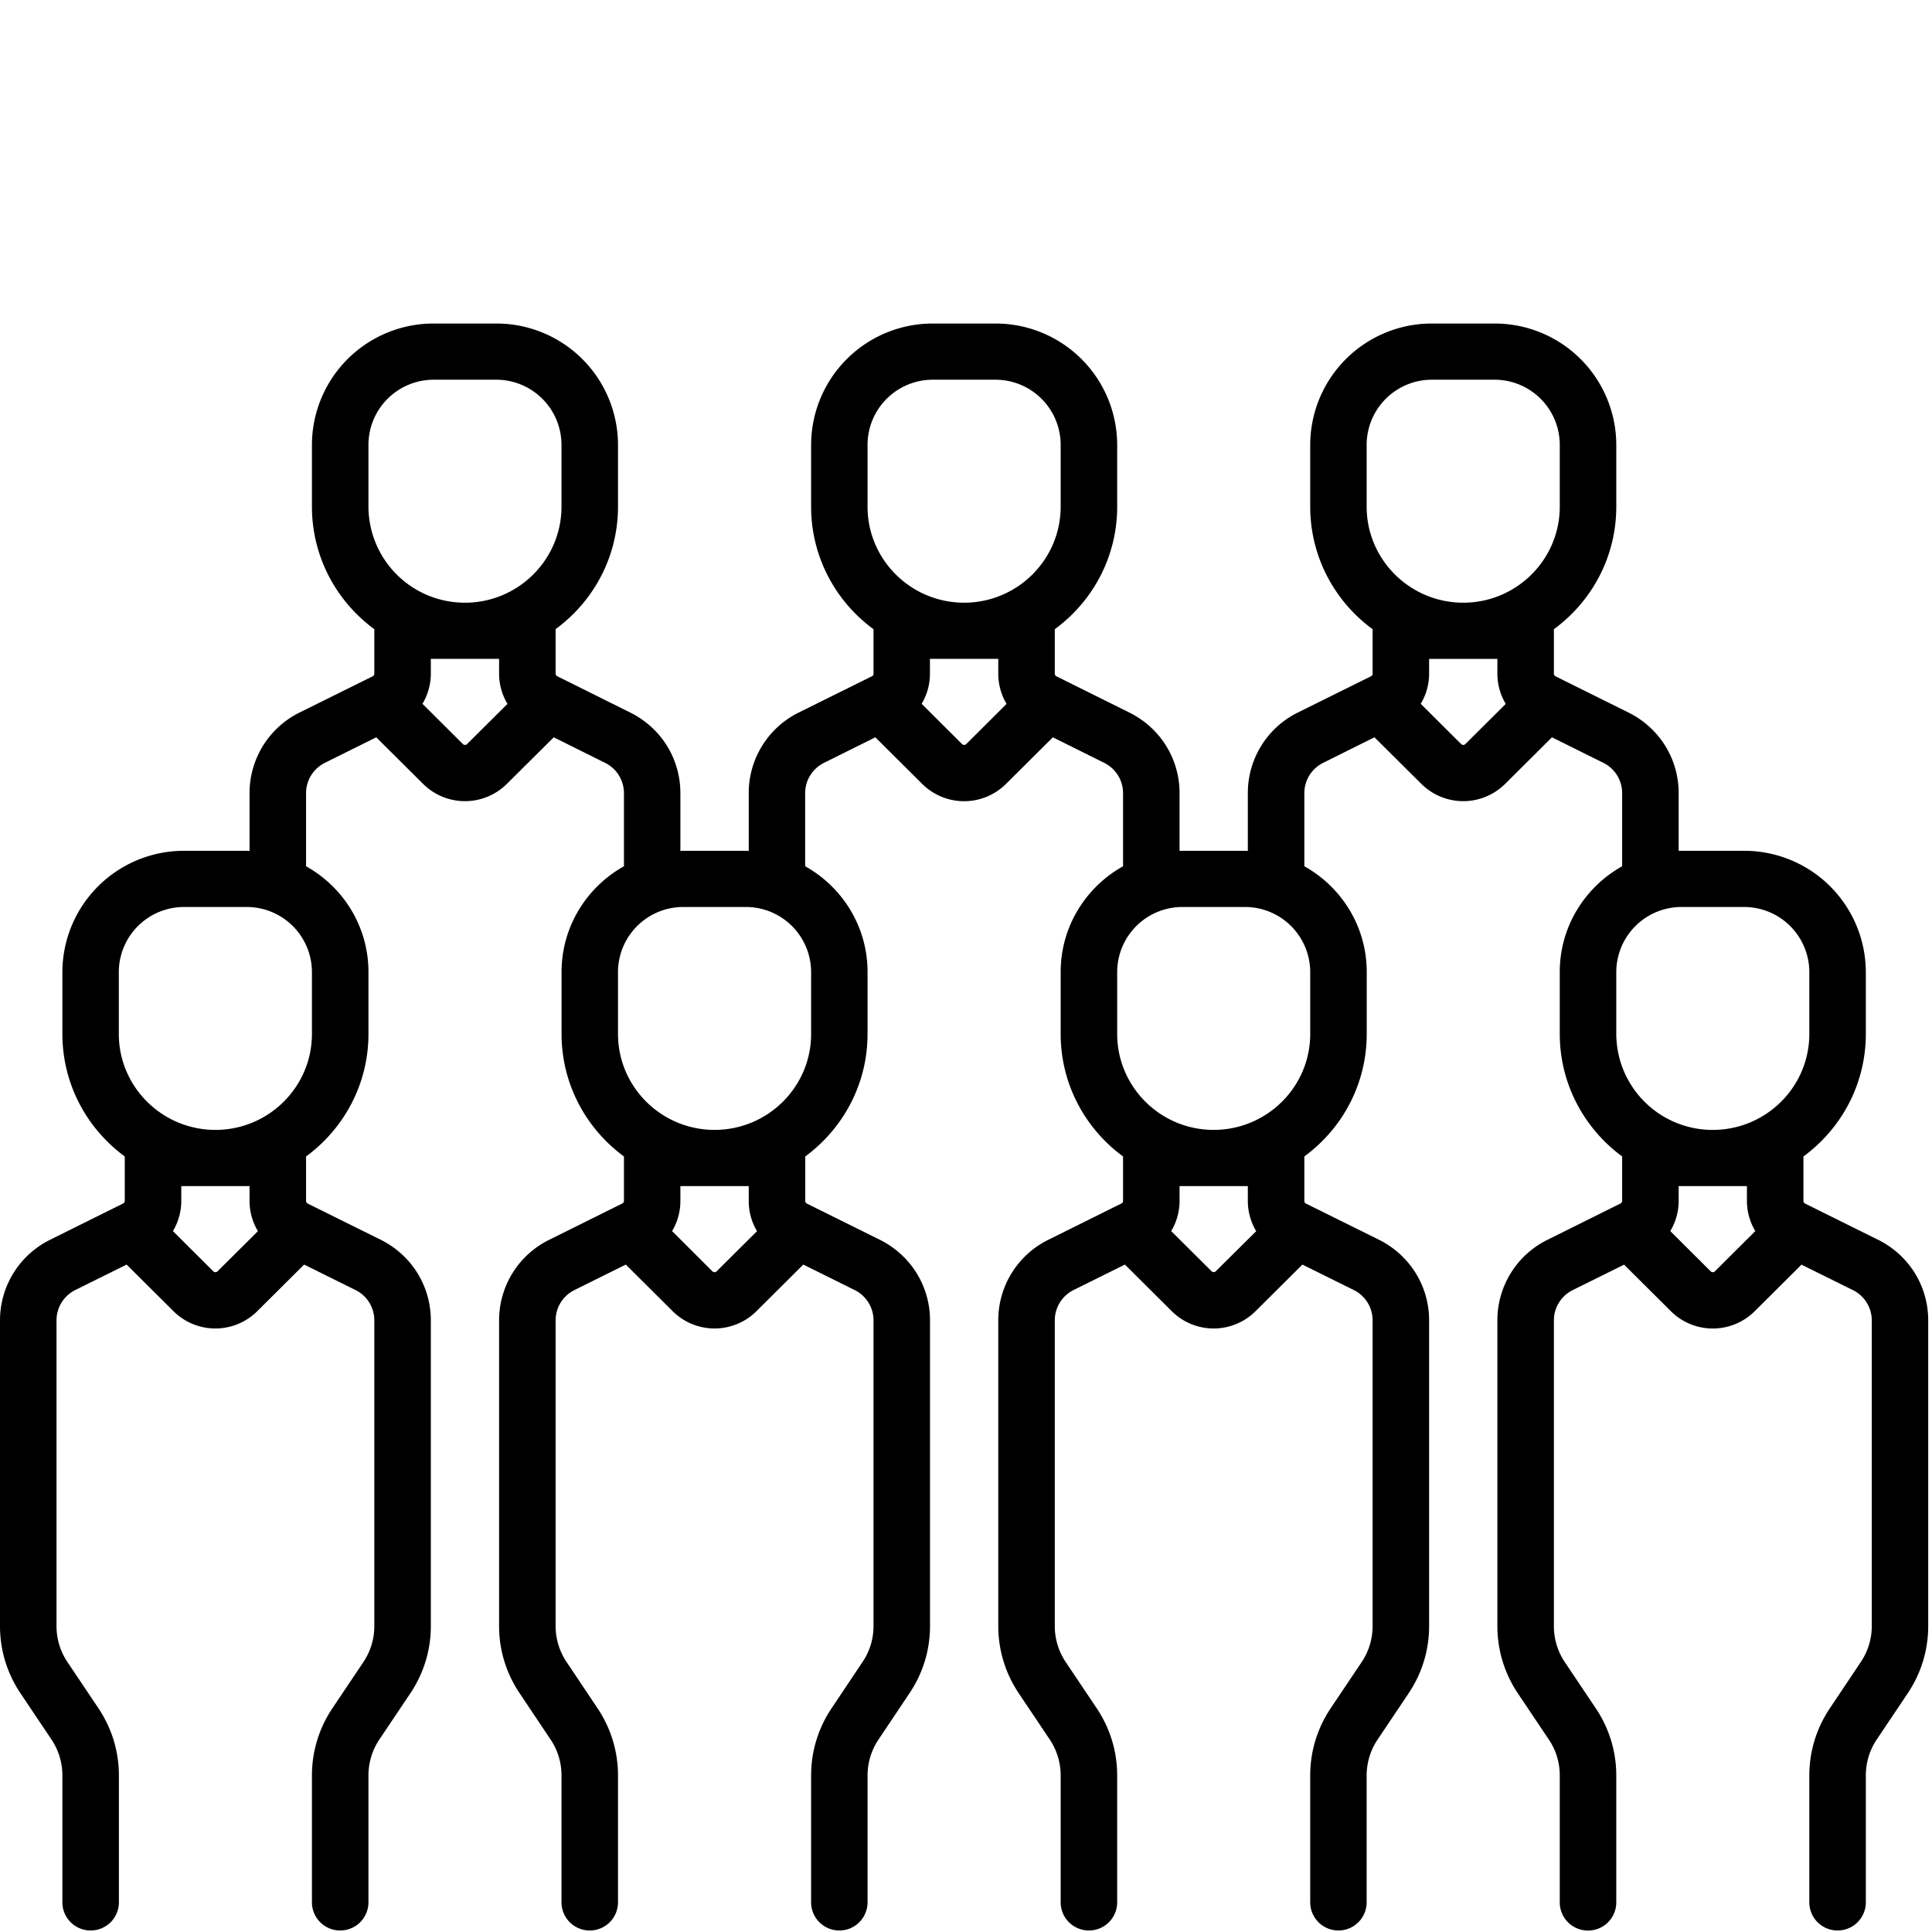 <svg width="24" height="24" viewBox="0 0 24 24" version="1.1" xmlns="http://www.w3.org/2000/svg"><title>Icon / Comunidad</title><g id="Symbols" stroke="none" stroke-width="1" fill="none" fill-rule="evenodd"><g id="Icon-/-Comunidad" fill="#000" fill-rule="nonzero"><g id="045-team" transform="translate(0 4)"><path d="M23.33 11.401l-.907-.45a.036.036 0 0 1-.02-.033v-.552c.47-.345.775-.898.775-1.522v-.77a1.51 1.51 0 0 0-1.513-1.505h-.812v-.716c0-.427-.239-.81-.622-1.001l-.908-.451a.036.036 0 0 1-.02-.033v-.552c.47-.344.775-.898.775-1.521v-.771A1.51 1.51 0 0 0 18.564.019h-.775a1.51 1.51 0 0 0-1.513 1.505v.77c0 .624.305 1.178.775 1.522v.552a.036.036 0 0 1-.02.033l-.908.45a1.114 1.114 0 0 0-.622 1.002v.717l-.037-.001h-.775l-.036.001v-.717c0-.427-.239-.81-.623-1.001l-.907-.451a.036.036 0 0 1-.02-.033v-.552c.47-.344.775-.898.775-1.521v-.771A1.51 1.51 0 0 0 12.364.019h-.775a1.51 1.51 0 0 0-1.513 1.505v.77c0 .624.305 1.178.775 1.522v.552a.036.036 0 0 1-.02.033l-.908.45a1.114 1.114 0 0 0-.622 1.002v.717l-.037-.001h-.775l-.037.001v-.717c0-.427-.238-.81-.622-1.001L6.922 4.4a.036.036 0 0 1-.02-.033v-.552c.47-.344.775-.898.775-1.521v-.771A1.51 1.51 0 0 0 6.164.019h-.775a1.51 1.51 0 0 0-1.514 1.505v.77c0 .624.306 1.178.775 1.522v.552a.036.036 0 0 1-.02.033l-.908.45A1.116 1.116 0 0 0 3.1 5.853v.717l-.037-.001H2.29A1.51 1.51 0 0 0 .775 8.074v.77c0 .624.305 1.177.775 1.522v.552a.036.036 0 0 1-.02.032l-.908.451A1.117 1.117 0 0 0 0 12.403V16.2c0 .298.088.586.254.834l.385.574a.802.802 0 0 1 .136.447v1.577a.35.35 0 0 0 .35.349.35.35 0 0 0 .352-.35v-1.576c0-.298-.088-.586-.254-.834l-.385-.574a.801.801 0 0 1-.136-.447v-3.797a.42.42 0 0 1 .234-.378l.637-.316.58.577a.738.738 0 0 0 1.045 0l.58-.577.638.316a.42.42 0 0 1 .234.378V16.2a.8.8 0 0 1-.136.447l-.385.574a1.494 1.494 0 0 0-.254.834v1.577a.35.35 0 0 0 .351.349.35.35 0 0 0 .351-.35v-1.576a.8.8 0 0 1 .136-.447l.385-.574c.166-.248.254-.536.254-.834v-3.797c0-.427-.238-.81-.622-1.002l-.908-.45a.036.036 0 0 1-.02-.033v-.552c.47-.345.775-.898.775-1.522v-.77c0-.564-.313-1.055-.775-1.313v-.908c0-.16.09-.305.234-.377l.638-.317.58.577a.738.738 0 0 0 1.044 0l.581-.577.637.317a.42.42 0 0 1 .235.377v.908c-.462.258-.775.75-.775 1.313v.77c0 .624.305 1.177.775 1.522v.552a.036.036 0 0 1-.02.032l-.908.451a1.114 1.114 0 0 0-.623 1.001V16.2c0 .298.088.586.255.834l.384.574c.09.133.136.287.136.447v1.577a.35.35 0 0 0 .351.349.35.35 0 0 0 .351-.35v-1.576c0-.298-.088-.586-.254-.834l-.384-.574a.801.801 0 0 1-.137-.447v-3.797a.42.42 0 0 1 .235-.378l.637-.316.58.577a.738.738 0 0 0 1.045 0l.58-.577.637.316a.42.42 0 0 1 .235.378V16.2c0 .16-.047.314-.137.447l-.384.574a1.494 1.494 0 0 0-.254.834v1.577a.35.35 0 0 0 .35.349.35.35 0 0 0 .351-.35v-1.576a.8.8 0 0 1 .137-.447l.384-.574c.167-.248.255-.536.255-.834v-3.797c0-.427-.239-.81-.623-1.002l-.907-.45a.036.036 0 0 1-.02-.033v-.552c.469-.345.774-.898.774-1.522v-.77c0-.564-.313-1.055-.775-1.313v-.908c0-.16.09-.305.235-.377l.637-.317.58.577a.738.738 0 0 0 1.045 0l.58-.577.637.317a.42.42 0 0 1 .235.377v.908c-.462.258-.775.75-.775 1.313v.77c0 .624.305 1.177.775 1.522v.552a.036.036 0 0 1-.02.032l-.908.451a1.113 1.113 0 0 0-.622 1.002V16.2c0 .298.088.586.254.834l.385.574a.802.802 0 0 1 .136.447v1.577a.35.35 0 0 0 .35.349.35.35 0 0 0 .352-.35v-1.576c0-.298-.088-.586-.254-.834l-.385-.574a.801.801 0 0 1-.136-.447v-3.797a.42.42 0 0 1 .234-.378l.637-.316.58.577a.738.738 0 0 0 1.045 0l.58-.577.638.316a.42.42 0 0 1 .234.378V16.2a.8.8 0 0 1-.136.447l-.385.574a1.494 1.494 0 0 0-.254.834v1.577a.35.35 0 0 0 .351.349.35.35 0 0 0 .35-.35v-1.576a.8.8 0 0 1 .137-.447l.385-.574c.166-.248.254-.536.254-.834v-3.797c0-.427-.239-.81-.622-1.002l-.908-.45a.036.036 0 0 1-.02-.033v-.552c.47-.345.775-.898.775-1.522v-.77c0-.564-.313-1.055-.775-1.313v-.908c0-.16.09-.305.234-.377l.637-.317.581.577a.738.738 0 0 0 1.044 0l.58-.577.638.317a.42.42 0 0 1 .234.377v.908c-.462.258-.775.75-.775 1.313v.77c0 .623.306 1.177.775 1.522v.552a.036.036 0 0 1-.02.032l-.907.451a1.114 1.114 0 0 0-.623 1.001V16.2c0 .299.088.587.254.835l.385.574c.09.133.136.287.136.447v1.577a.35.35 0 0 0 .351.349.35.35 0 0 0 .351-.35v-1.576c0-.298-.088-.586-.254-.834l-.385-.574a.801.801 0 0 1-.136-.447v-3.797a.42.42 0 0 1 .234-.378l.638-.316.58.577a.738.738 0 0 0 1.044 0l.58-.577.638.316a.42.42 0 0 1 .235.378V16.2a.8.8 0 0 1-.137.447l-.384.574a1.494 1.494 0 0 0-.255.834v1.577a.35.35 0 0 0 .351.349.35.35 0 0 0 .351-.35v-1.576a.8.8 0 0 1 .136-.447l.385-.574c.166-.248.254-.536.254-.834v-3.797c0-.427-.238-.81-.622-1.002zm-20.628.392a.037.037 0 0 1-.052 0l-.502-.5a.73.73 0 0 0 .104-.375v-.184H3.1v.184a.73.73 0 0 0 .104.376l-.502.499zm1.173-3.72v.771c0 .658-.538 1.192-1.199 1.192s-1.2-.534-1.2-1.192v-.77a.81.81 0 0 1 .813-.807h.775a.81.81 0 0 1 .811.807zm1.927-2.83a.037.037 0 0 1-.052 0l-.502-.5a.73.73 0 0 0 .104-.375v-.184H6.2v.184a.73.73 0 0 0 .104.376l-.502.499zm-.026-1.756a1.197 1.197 0 0 1-1.199-1.192v-.771a.81.81 0 0 1 .812-.807h.775a.81.81 0 0 1 .811.807v.77c0 .658-.538 1.193-1.199 1.193zm3.126 8.306a.037.037 0 0 1-.052 0l-.501-.5a.73.73 0 0 0 .103-.375v-.184h.849v.184a.73.73 0 0 0 .103.376l-.502.499zm1.174-3.72v.771c0 .658-.538 1.192-1.2 1.192-.66 0-1.199-.534-1.199-1.192v-.77a.81.81 0 0 1 .812-.807h.775a.81.81 0 0 1 .812.807zm1.927-2.83a.037.037 0 0 1-.052 0l-.502-.5a.73.73 0 0 0 .103-.375v-.184h.849v.184a.73.73 0 0 0 .103.376l-.501.499zm-.026-1.756c-.662 0-1.2-.535-1.2-1.192v-.771a.81.81 0 0 1 .812-.807h.775a.81.81 0 0 1 .812.807v.77c0 .658-.538 1.193-1.2 1.193zm3.126 8.305a.037.037 0 0 1-.052 0l-.502-.499a.73.73 0 0 0 .104-.375v-.184h.848v.184a.73.73 0 0 0 .104.376l-.502.498zm1.173-3.718v.77c0 .658-.538 1.192-1.2 1.192-.66 0-1.198-.534-1.198-1.192v-.77a.81.81 0 0 1 .811-.807h.775a.81.81 0 0 1 .812.807zm1.927-2.831a.037.037 0 0 1-.052 0l-.502-.5a.73.73 0 0 0 .104-.375v-.183h.848v.183a.73.73 0 0 0 .104.376l-.502.499zm-.026-1.756c-.661 0-1.2-.535-1.2-1.192v-.771a.81.81 0 0 1 .812-.807h.775a.81.81 0 0 1 .812.807v.77c0 .658-.538 1.193-1.199 1.193zm3.126 8.306a.037.037 0 0 1-.052 0l-.502-.5a.73.73 0 0 0 .104-.375v-.184h.848v.184a.73.73 0 0 0 .104.375l-.502.5zm-.026-1.757a1.196 1.196 0 0 1-1.199-1.192v-.77a.81.81 0 0 1 .812-.807h.775a.81.81 0 0 1 .811.807v.77c0 .658-.538 1.192-1.199 1.192z" id="Shape"/></g></g></g></svg>